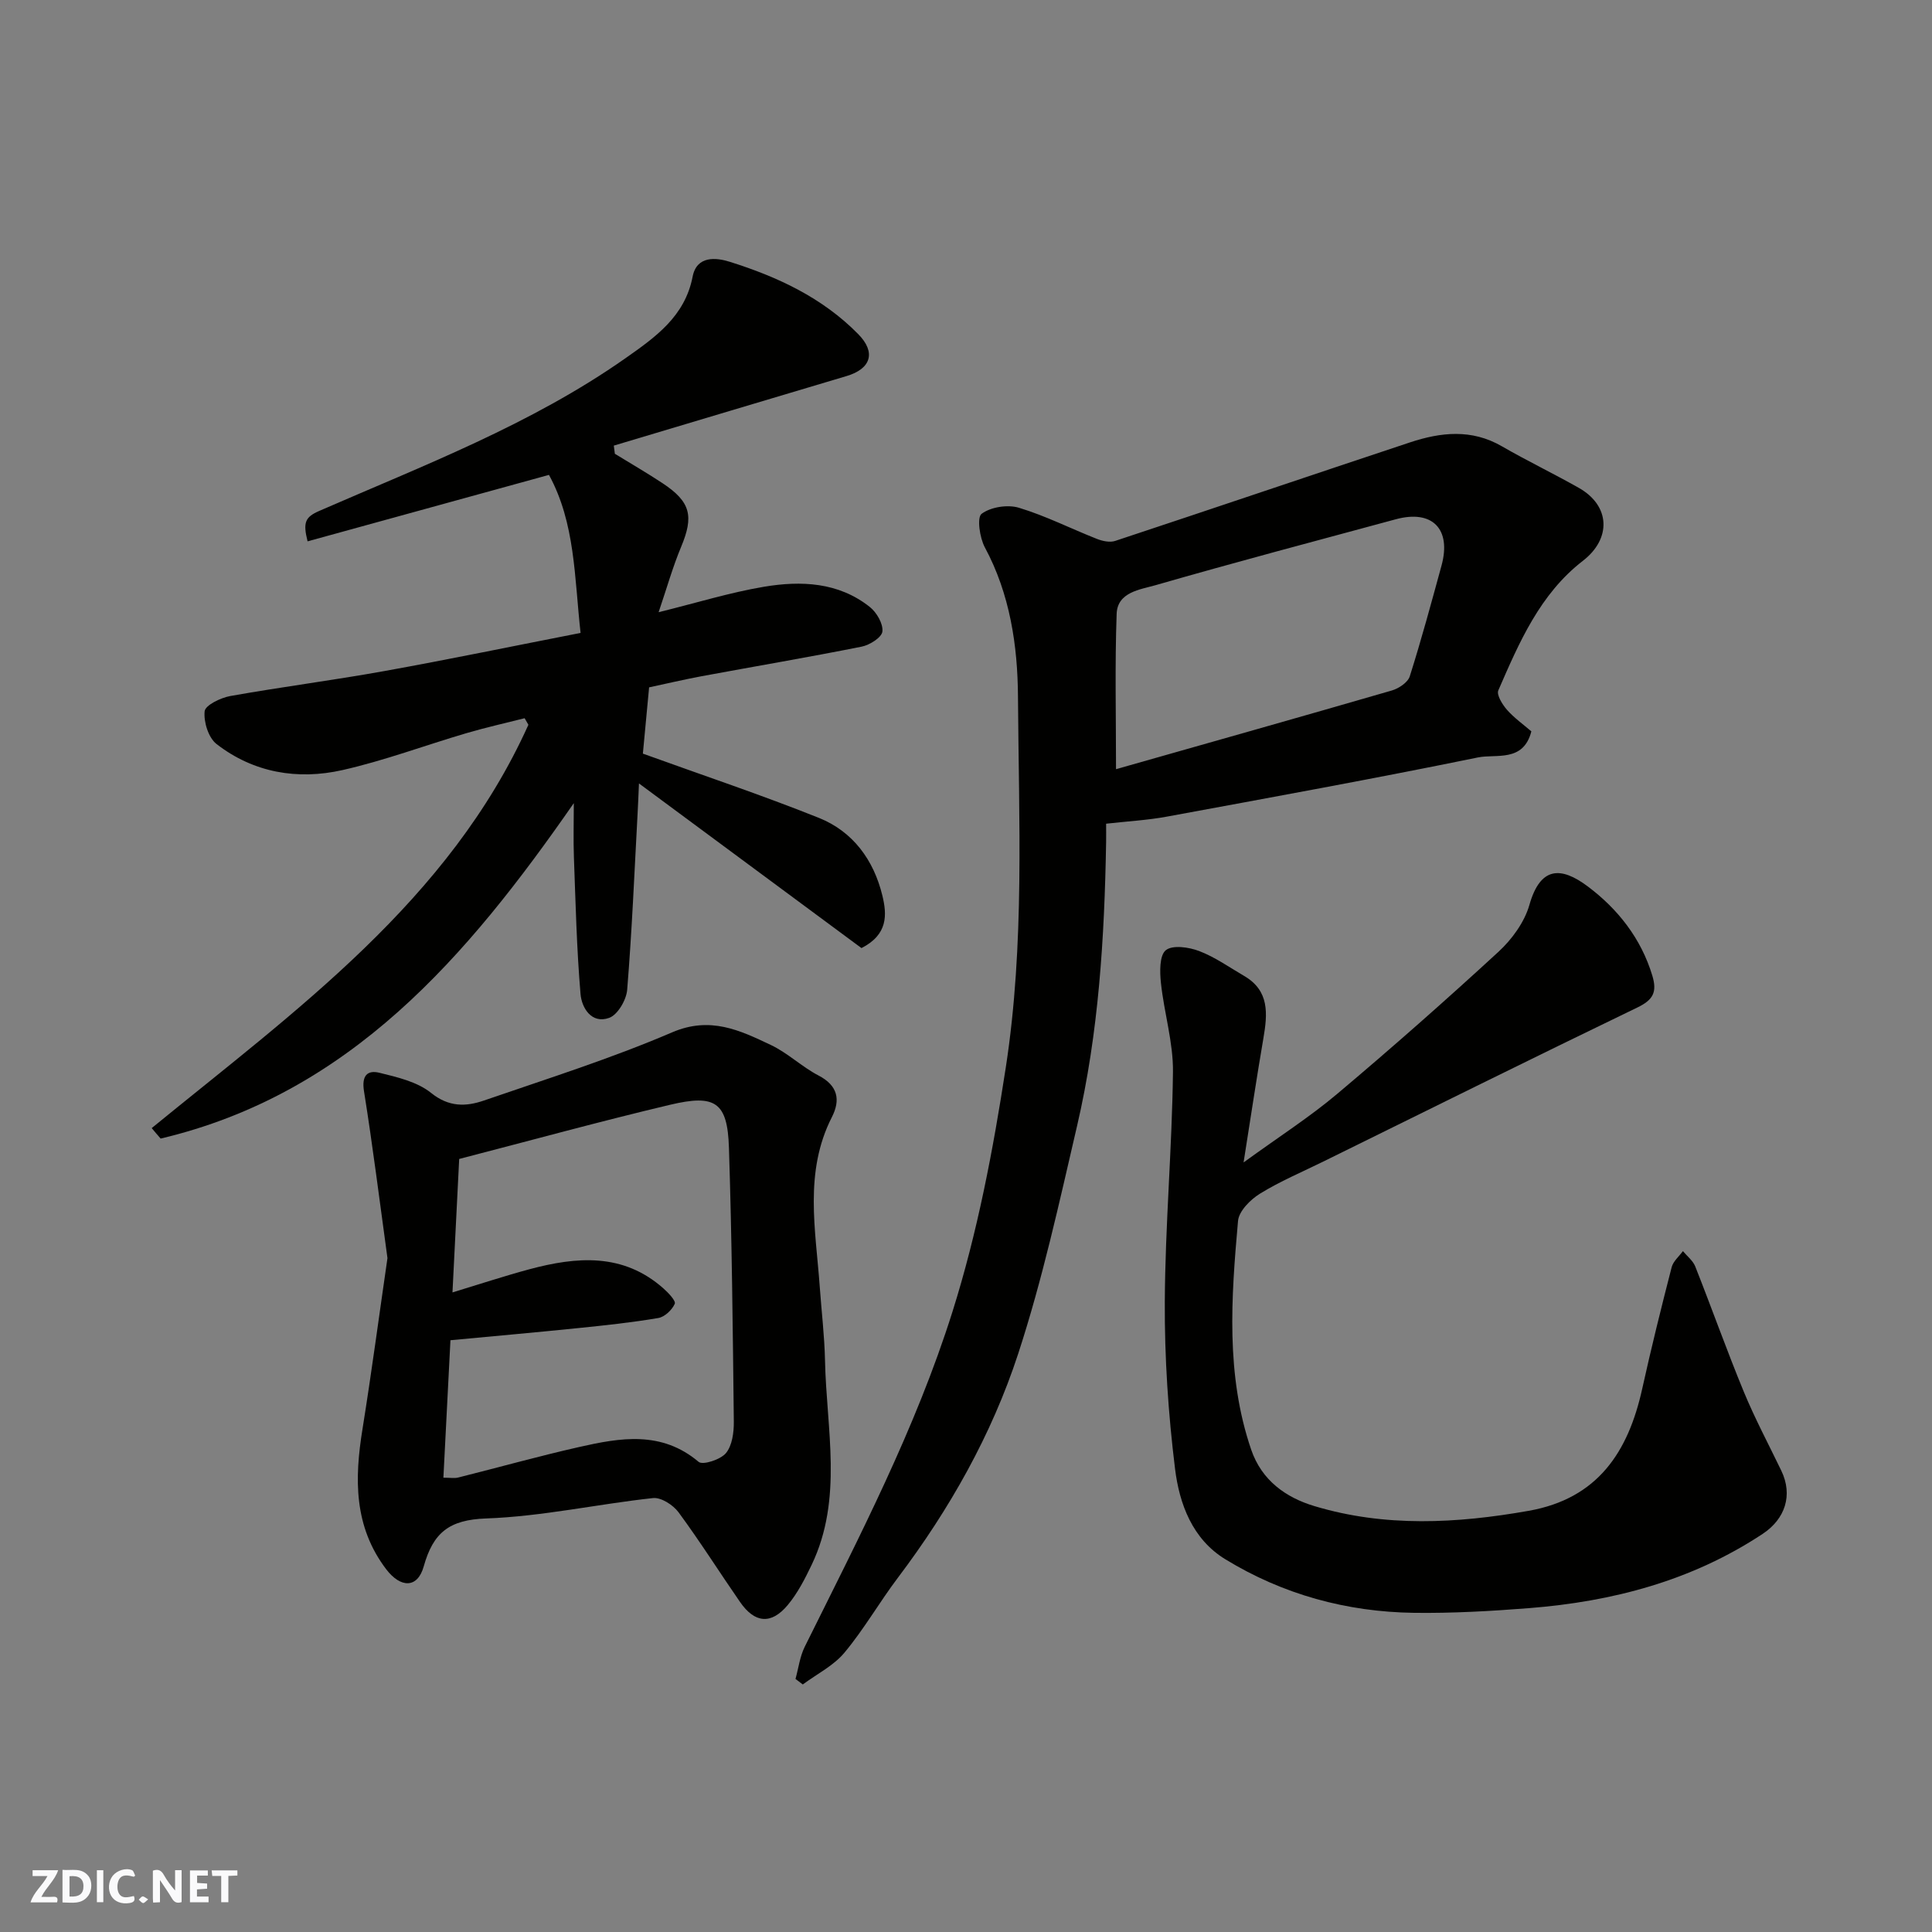 <svg enable-background="new 0 0 400 400" viewBox="0 0 400 400" xmlns="http://www.w3.org/2000/svg"><rect x="0" y="0" width="400" height="400" fill="#808080" stroke="none"/><g fill="#fafafb"><path d="m37.59 393.81c-.92.31-1.52.05-2-.78-.7-1.2-1.52-2.34-2.47-3.78v4.59c-.55.03-.95.05-1.41.07-.03-.37-.06-.64-.06-.91 0-1.91 0-3.81 0-5.7 1.13-.41 1.77-.03 2.29.91.62 1.11 1.38 2.14 2.31 3.19v-4.2h1.35v6.61z"/><path d="m12.94 393.88v-6.75c1.9.19 3.93-.54 5.37 1.29.8 1.01.78 2.88.03 3.97-1.37 1.97-3.4 1.51-5.4 1.49m1.45-1.22c2.04.12 2.92-.58 2.89-2.21-.03-1.51-.98-2.19-2.89-2z"/><path d="m11.81 393.87h-5.49c.68-2.18 2.47-3.48 3.51-5.45h-3.08v-1.21h5.29c-.71 2.13-2.44 3.48-3.47 5.51.86 0 1.63.04 2.39-.01.79-.05 1.14.21.85 1.16"/><path d="m39.33 393.86v-6.61h3.7v1.07h-2.22v1.52c.68.04 1.34.09 2.07.13v1.07c-.72.05-1.38.09-2.1.14v1.48h2.4v1.19h-3.85z"/><path d="m27.71 388.56c-1.15-.3-2.46-.61-3.1.64-.37.73-.41 1.93-.06 2.67.63 1.35 1.99.93 3.17.68.35.94-.01 1.32-.93 1.46-1.62.25-3.05-.27-3.76-1.48-.73-1.24-.6-3.03.31-4.17.88-1.11 2.71-1.7 4-1.16.32.13.44.74.65 1.12-.1.08-.19.16-.28.24"/><path d="m49.15 387.24v1.07c-.59.02-1.17.05-1.87.08v5.44h-1.48v-5.44h-1.85c-.05-.4-.08-.73-.13-1.15z"/><path d="m20.06 387.21h1.33v6.62h-1.33z"/><path d="m30.68 393.25c-.49.38-.8.79-1.05.76-.32-.05-.6-.45-.9-.7.26-.24.51-.64.8-.67.29-.04.62.3 1.15.61"/></g><path d="m31.41 233.56c29.82-24.38 61.54-47.04 77.99-83.5-.26-.45-.52-.9-.78-1.36-4.02 1.02-8.07 1.92-12.04 3.09-8.58 2.52-17 5.69-25.69 7.65-9.27 2.09-18.38.56-26.06-5.4-1.68-1.3-2.69-4.58-2.46-6.78.13-1.25 3.3-2.79 5.28-3.15 10.6-1.89 21.3-3.26 31.9-5.17 13.44-2.42 26.81-5.2 40.65-7.9-1.28-11.53-1.09-22.72-6.54-32.72-16.69 4.6-33.21 9.14-49.98 13.76-.98-3.92-.52-5.02 2.42-6.3 21.66-9.45 43.85-17.89 63.39-31.61 6.2-4.36 12.31-8.64 13.91-16.89.85-4.4 4.88-3.96 7.65-3.09 9.89 3.1 19.22 7.43 26.65 15 3.68 3.74 2.68 7.15-2.43 8.67-16.07 4.78-32.13 9.6-48.19 14.4.07.56.14 1.13.22 1.69 3.3 2.03 6.67 3.97 9.9 6.11 5.81 3.85 6.47 6.81 3.82 13.16-1.73 4.14-2.95 8.49-4.66 13.53 7.87-1.94 14.76-4.08 21.82-5.27 7.67-1.28 15.43-.97 21.92 4.2 1.41 1.12 2.77 3.47 2.59 5.07-.14 1.23-2.63 2.8-4.29 3.13-11.02 2.2-22.11 4.08-33.17 6.13-3.65.68-7.27 1.54-10.84 2.3-.48 5.12-.94 10.01-1.29 13.72 12.47 4.51 24.6 8.56 36.46 13.31 7.05 2.83 11.35 8.74 13.13 16.1.95 3.92 1.19 8.04-4.33 10.85-14.78-10.94-30.03-22.22-46.07-34.09-.12 2.71-.18 4.44-.28 6.17-.66 12.19-1.17 24.4-2.16 36.56-.17 2.1-1.97 5.18-3.73 5.81-3.66 1.31-5.69-2.08-5.93-4.95-.8-9.43-1.02-18.9-1.37-28.37-.13-3.45-.02-6.92-.02-11.14-22.11 31.85-46.37 60.18-85.54 69.45-.63-.71-1.24-1.44-1.85-2.17z" fill="#010100"/><path d="m317.05 151.42c-1.66 6.47-7.29 4.63-11.06 5.4-21.4 4.38-42.9 8.29-64.38 12.25-3.99.74-8.08.96-12.6 1.47 0 1.23.02 2.52 0 3.8-.34 19.75-1.52 39.45-6.01 58.75-3.68 15.83-7.16 31.78-12.2 47.2-5.49 16.78-14.2 32.18-24.9 46.36-3.83 5.07-7.01 10.65-11.07 15.52-2.26 2.71-5.71 4.42-8.62 6.58-.5-.38-1.01-.76-1.51-1.14.62-2.23.9-4.62 1.91-6.66 11.24-22.66 22.93-45.09 30.58-69.35 5.21-16.54 8.4-33.4 11.04-50.54 3.95-25.61 2.69-51.27 2.53-76.91-.07-10.47-1.65-21.15-6.86-30.83-1.07-1.99-1.67-6.19-.67-6.94 1.89-1.41 5.37-1.96 7.71-1.26 5.54 1.67 10.77 4.33 16.18 6.46 1.15.45 2.67.78 3.77.41 20.36-6.74 40.68-13.64 61.04-20.4 6.37-2.11 12.74-2.82 19 .8 5.23 3.02 10.69 5.64 15.95 8.62 6.54 3.7 6.77 10.52.84 15.1-8.91 6.89-13.2 16.92-17.51 26.83-.4.92.83 2.91 1.77 3.99 1.5 1.71 3.41 3.06 5.07 4.49zm-85.99 7.83c18.76-5.33 37.95-10.74 57.1-16.29 1.44-.42 3.32-1.67 3.72-2.94 2.4-7.57 4.47-15.25 6.57-22.92 2.08-7.6-1.92-11.64-9.47-9.59-16.6 4.49-33.23 8.89-49.75 13.65-3.16.91-7.89 1.41-8.04 5.94-.38 10.52-.13 21.06-.13 32.15z" fill="#010100"/><path d="m257.47 240.67c7.35-5.34 13.68-9.39 19.39-14.2 11.34-9.55 22.47-19.37 33.38-29.41 2.8-2.58 5.39-6.14 6.41-9.72 2.27-7.98 6.54-7.96 12.06-3.83 6.2 4.64 11.05 10.74 13.39 18.5 1.02 3.39.17 5-3.08 6.57-21.75 10.5-43.38 21.24-65.05 31.91-4.41 2.17-8.97 4.09-13.13 6.66-1.97 1.22-4.34 3.6-4.52 5.63-1.41 15.89-2.58 31.84 2.73 47.37 2.18 6.37 7.2 9.91 13.08 11.67 14.62 4.4 29.47 3.61 44.36.98 14.33-2.54 20.63-12.2 23.52-25.3 1.86-8.42 3.94-16.79 6.09-25.14.32-1.23 1.53-2.23 2.33-3.33.87 1.05 2.07 1.97 2.55 3.17 3.41 8.61 6.51 17.35 10.04 25.91 2.3 5.58 5.16 10.93 7.78 16.38 2.43 5.05.82 9.99-3.87 13.09-14.69 9.71-31.08 14.01-48.37 15.37-7.91.62-15.87 1.07-23.79.97-13.96-.19-27.13-3.79-39.08-11.09-6.82-4.17-9.51-11.44-10.41-18.73-1.41-11.44-2.18-23.04-2.12-34.56.08-15.87 1.5-31.73 1.69-47.61.07-6.12-1.84-12.25-2.49-18.41-.25-2.3-.32-5.72 1.01-6.79 1.4-1.13 4.79-.64 6.92.18 3.28 1.25 6.23 3.36 9.3 5.15 5.29 3.08 4.84 7.88 3.98 12.92-1.38 8.03-2.58 16.1-4.1 25.69z" fill="#010100"/><path d="m80.22 260.48c-1.63-11.86-3.05-23.24-4.86-34.57-.51-3.17.66-4.43 3.21-3.8 3.7.91 7.81 1.86 10.66 4.15 3.69 2.98 7.23 2.88 10.97 1.59 13.06-4.5 26.29-8.68 38.97-14.12 7.87-3.37 14-.43 20.42 2.62 3.51 1.66 6.43 4.53 9.89 6.33 4.03 2.09 4.55 5.07 2.76 8.59-5.81 11.39-3.37 23.3-2.52 35.13.36 5.09.98 10.18 1.09 15.27.29 14.18 3.79 28.61-2.77 42.32-1.39 2.91-2.91 5.87-4.95 8.32-3.42 4.09-6.83 3.76-9.87-.63-4.27-6.17-8.28-12.53-12.73-18.57-1.12-1.52-3.61-3.13-5.29-2.95-11.54 1.25-23 3.81-34.55 4.22-7.64.27-10.96 2.92-12.92 9.92-1.29 4.61-4.8 4.49-7.76.61-6.75-8.87-6.59-18.78-4.91-29.1 1.89-11.8 3.46-23.65 5.16-35.33zm11.58 45.46c1.45 0 2.29.16 3.05-.03 8.35-2.09 16.65-4.42 25.05-6.32 8.52-1.93 17.05-3.42 24.74 3.07.86.73 4.54-.46 5.66-1.81 1.29-1.56 1.65-4.27 1.63-6.48-.21-18.92-.4-37.83-1.01-56.74-.3-9.46-2.82-11.12-12.18-8.9-14.51 3.44-28.91 7.4-43.67 11.22-.45 8.88-.91 18.1-1.39 27.63 5.67-1.72 10.75-3.4 15.91-4.79 9.78-2.62 19.4-3.45 27.76 3.96 1.02.9 2.62 2.58 2.35 3.19-.56 1.27-2.09 2.72-3.41 2.94-5.47.93-11 1.52-16.52 2.08-8.79.9-17.6 1.68-26.51 2.52-.48 9.46-.96 18.81-1.46 28.46z" fill="#010100"/></svg>